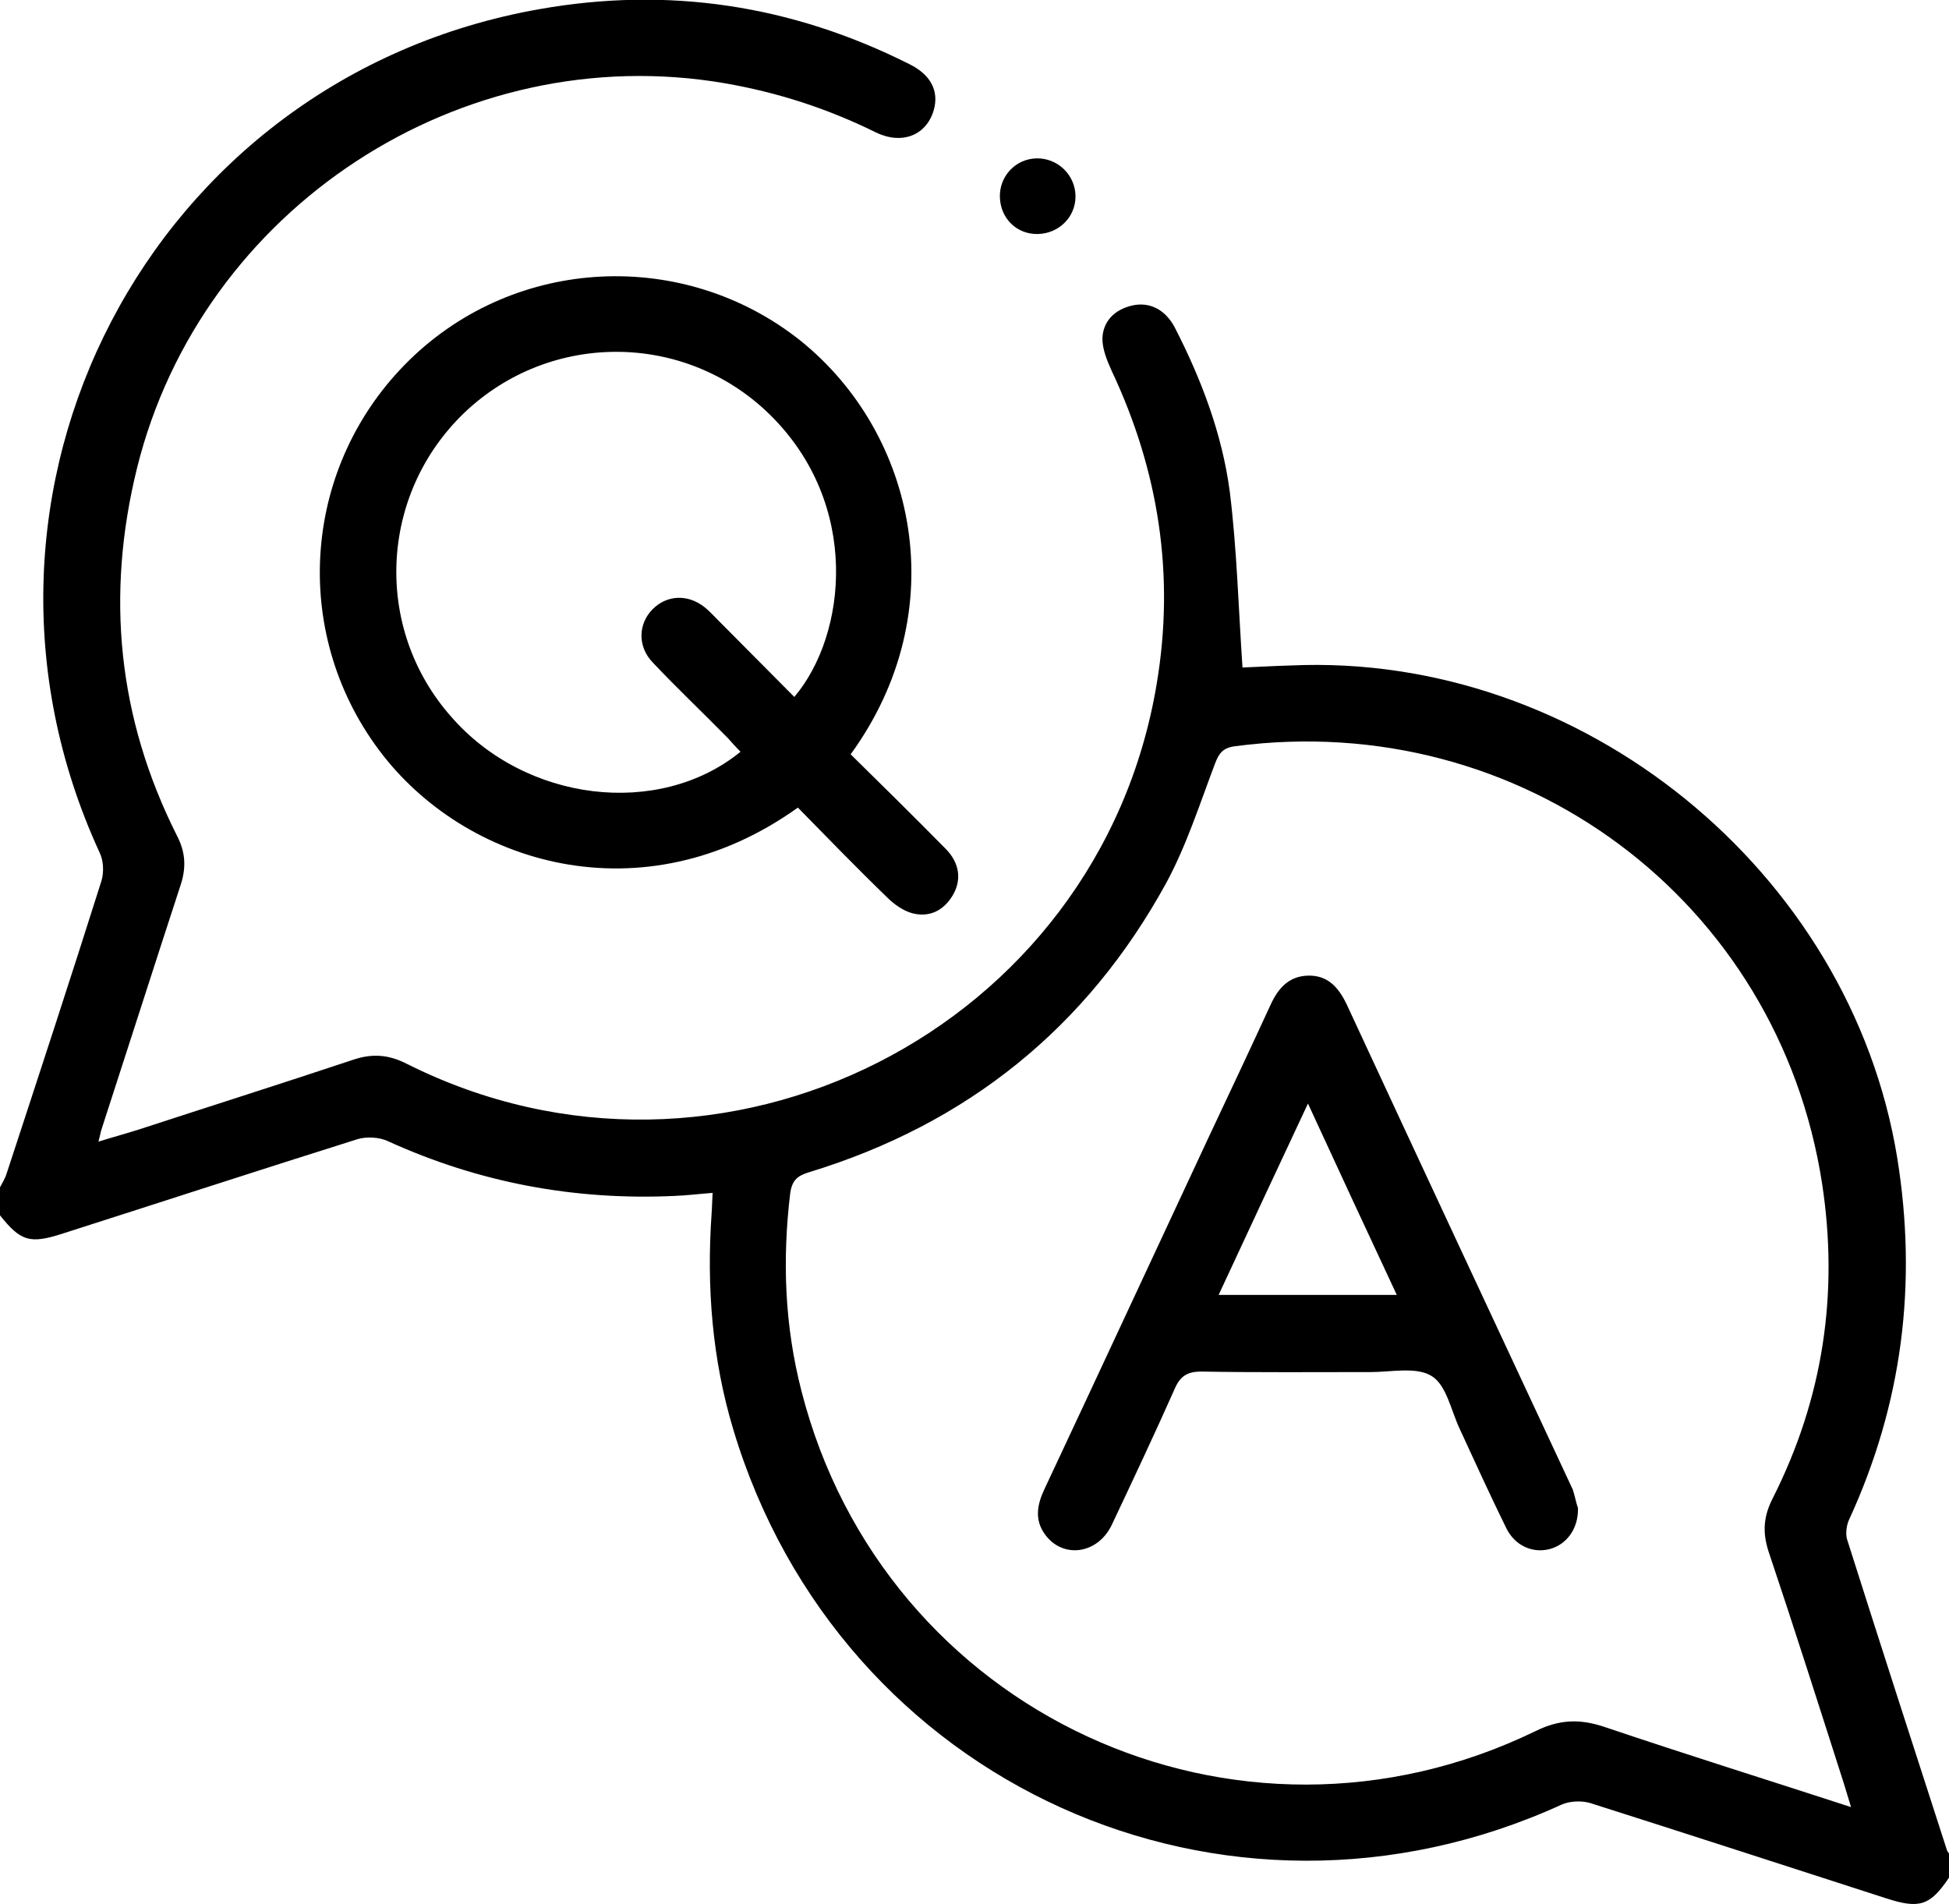 <?xml version="1.0" encoding="utf-8"?>
<!-- Generator: Adobe Illustrator 26.3.1, SVG Export Plug-In . SVG Version: 6.00 Build 0)  -->
<svg version="1.1" id="Layer_1" xmlns="http://www.w3.org/2000/svg" xmlns:xlink="http://www.w3.org/1999/xlink" x="0px" y="0px"
	 viewBox="0 0 384 375.1" style="enable-background:new 0 0 384 375.1;" xml:space="preserve">
<path d="M384,369.9c-3.7,5.5-5.8,6.2-12.3,4.1c-19.5-6.3-38.9-12.6-58.4-18.8c-1.7-0.5-4-0.4-5.6,0.3c-66.3,30.3-142.2-4-163.2-73.8
	c-4.2-13.9-5.3-28.2-4.3-42.6c0.1-1.2,0.1-2.5,0.2-4.1c-2.6,0.2-5,0.5-7.5,0.6c-19.7,0.9-38.5-2.6-56.5-10.8
	c-1.7-0.8-4.2-0.9-5.9-0.4c-19.4,6.1-38.7,12.4-58.1,18.6c-6.5,2.1-8.3,1.6-12.5-3.7v-5.2c0.5-1,1.1-1.9,1.4-2.9
	C7.6,212,13.9,192.8,20,173.5c0.5-1.7,0.4-4-0.4-5.6C-13,97,29.5,15.3,106.3,1.8c25.4-4.5,49.7-0.8,72.8,10.8c4.3,2.1,5.9,5.3,4.9,9
	c-1.4,5-6.2,7-11.4,4.5c-9.5-4.7-19.4-7.9-29.8-9.7C90.9,7.5,39.7,41,27,92.2c-6.2,25.1-3.8,49.3,7.9,72.5c1.6,3.1,1.8,6,0.8,9.3
	c-5.3,16.2-10.5,32.5-15.8,48.8c-0.1,0.5-0.2,0.9-0.5,2.1c2.9-0.9,5.5-1.6,8-2.4c14.1-4.6,28.3-9.1,42.4-13.8
	c3.7-1.2,6.9-0.9,10.4,0.9c61.8,31,136.4-6.8,147.7-74.9c3.6-21.4,0.4-42-8.9-61.7c-0.9-2-1.8-4.2-1.8-6.3c0.1-3.4,2.4-5.7,5.8-6.5
	c3.4-0.8,6.5,0.7,8.4,4.2c5.3,10.3,9.4,21.1,10.9,32.5c1.4,11.3,1.7,22.8,2.5,34.6c2.6-0.1,6-0.3,9.5-0.4
	c57.3-2.6,110.3,40.5,119.5,97c4,24.8,1,48.5-9.5,71.3c-0.5,1.1-0.7,2.7-0.4,3.8c6.5,20.5,13.1,40.9,19.7,61.3
	c0.1,0.3,0.4,0.6,0.6,0.9L384,369.9L384,369.9z M364.7,356c-0.6-2-1-3.3-1.4-4.6c-4.9-15.3-9.8-30.7-14.9-45.9
	c-1.2-3.8-0.9-6.9,0.9-10.4c9.9-19.6,13-40.3,9.7-61.9c-8.6-55.9-59.4-93.6-115.6-86.2c-2.4,0.3-3.2,1.3-4,3.4
	c-3,7.9-5.6,16.1-9.6,23.5c-15.6,28.5-39.2,47.5-70.3,57c-2.3,0.7-3.4,1.5-3.8,4.1c-1.6,13.2-1.1,26.2,2.2,39
	c16.2,63.5,85.7,95.7,144.7,67c4.7-2.3,8.7-2.4,13.5-0.8C332.1,345.6,348.1,350.6,364.7,356L364.7,356z"/>
<path d="M167.6,148.6c6.4,6.3,12.6,12.4,18.7,18.6c2.8,2.8,3.2,6.2,1.4,9.2c-1.8,3-4.6,4.4-8,3.5c-1.8-0.5-3.6-1.8-4.9-3.1
	c-6-5.8-11.8-11.8-17.6-17.7c-30.6,21.9-65.7,11.2-82.5-11.3c-17.6-23.5-15.1-56.3,6-76.9c21-20.5,54.1-22,77-3.8
	C180.6,85.5,188.1,120.4,167.6,148.6L167.6,148.6z M145.9,148.1c-0.9-0.9-1.7-1.8-2.5-2.7c-4.9-5-10-9.8-14.8-14.9
	c-3-3.1-2.9-7.6,0-10.5c2.8-2.8,6.9-3,10.2-0.4c1,0.8,1.8,1.7,2.7,2.6c5,5,10,10.1,15,15.1c10.4-12.3,13.1-38-4.8-55.6
	c-16.7-16.4-43.3-16.5-60.2-0.4c-16.8,16.1-18,42.5-2.6,59.9C103.5,158,129.8,161.2,145.9,148.1L145.9,148.1z"/>
<path d="M197,38.8c-0.1-4.1,3.1-7.5,7.2-7.6c4.2-0.1,7.7,3.3,7.7,7.5c0,4.1-3.3,7.3-7.4,7.4C200.3,46.2,197.1,43,197,38.8L197,38.8z
	"/>
<path d="M310.9,297.1c0.1,4.2-2.4,7.3-5.7,8.1c-3.3,0.8-6.7-0.7-8.4-4.1c-3.2-6.5-6.2-13.1-9.2-19.6c-1.7-3.6-2.6-8.6-5.5-10.4
	c-3-1.9-8-0.8-12-0.8c-11.1,0-22.2,0.1-33.4-0.1c-2.8,0-4.2,0.9-5.3,3.5c-4,9-8.2,17.9-12.4,26.8c-2.8,5.7-9.6,6.6-13.1,1.8
	c-2.2-3-1.5-6.1,0-9.2c10.8-23,21.5-46.1,32.3-69.2c4.1-8.7,8.2-17.4,12.2-26.1c1.5-3.2,3.6-5.5,7.3-5.6c3.9-0.1,6,2.3,7.6,5.6
	c14.8,31.9,29.7,63.8,44.6,95.7C310.3,294.8,310.6,296.3,310.9,297.1L310.9,297.1z M240.1,255.1h35.1c-5.9-12.6-11.6-24.9-17.5-37.7
	C251.7,230.2,246,242.4,240.1,255.1L240.1,255.1z"/>
</svg>
